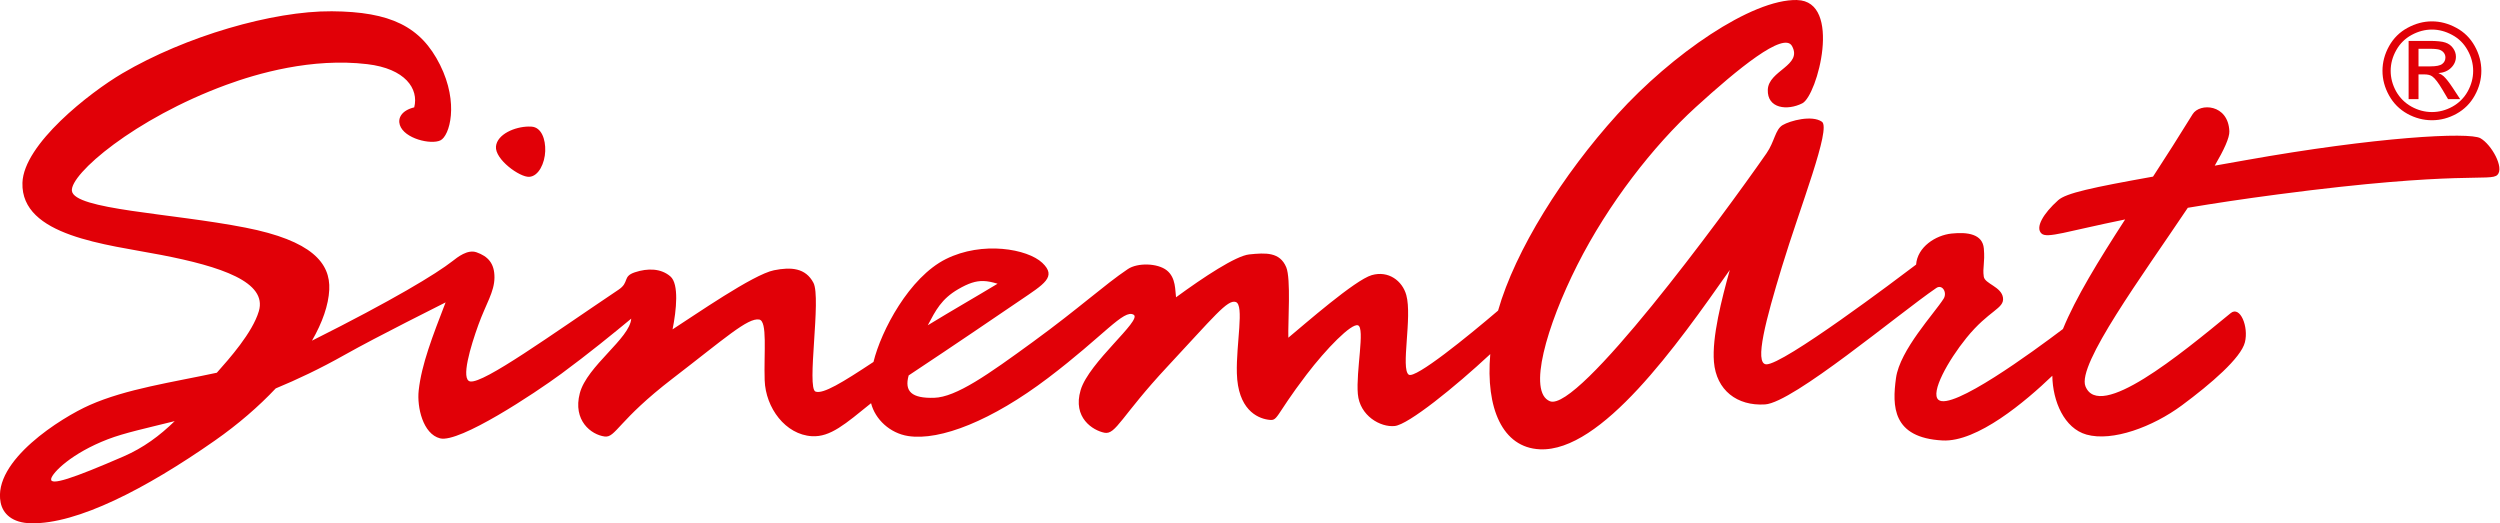 <?xml version="1.0" encoding="UTF-8" standalone="no"?>
<svg
   xmlns:dc="http://purl.org/dc/elements/1.1/"
   xmlns:cc="http://creativecommons.org/ns#"
   xmlns:rdf="http://www.w3.org/1999/02/22-rdf-syntax-ns#"
   xmlns:svg="http://www.w3.org/2000/svg"
   xmlns="http://www.w3.org/2000/svg"
   xmlns:sodipodi="http://sodipodi.sourceforge.net/DTD/sodipodi-0.dtd"
   xmlns:inkscape="http://www.inkscape.org/namespaces/inkscape"
   id="svg8"
   version="1.1"
   viewBox="0 0 264.583 55.395"
   height="209.367"
   width="1000"
   sodipodi:docname="SinemArt_logo.svg"
   inkscape:version="1.0.2 (e86c870879, 2021-01-15)">
  <sodipodi:namedview
     pagecolor="#ffffff"
     bordercolor="#666666"
     borderopacity="1"
     objecttolerance="10"
     gridtolerance="10"
     guidetolerance="10"
     inkscape:pageopacity="0"
     inkscape:pageshadow="2"
     inkscape:window-width="1366"
     inkscape:window-height="705"
     id="namedview14"
     showgrid="false"
     inkscape:zoom="0.70710678"
     inkscape:cx="591.10837"
     inkscape:cy="18.440473"
     inkscape:window-x="-8"
     inkscape:window-y="-8"
     inkscape:window-maximized="1"
     inkscape:current-layer="svg8"
     inkscape:document-rotation="0"
     showguides="false" />
  <defs
     id="defs2">
    <pattern
       id="EMFhbasepattern"
       patternUnits="userSpaceOnUse"
       width="6"
       height="6"
       x="0"
       y="0" />
  </defs>
  <g
     id="g157"
     transform="matrix(1.402,0,0,1.402,-24.952,-0.959)">
    <path
       id="path22"
       style="display:inline;fill:#e10007;fill-opacity:1;stroke-width:2.848;stroke-linecap:square;paint-order:stroke markers fill"
       d="m 153.455,0.685 c -3.434,-0.075 -9.463,4.109 -13.574,8.643 -4.111,4.535 -7.703,10.257 -8.998,14.802 -2.271,1.938 -6.255,5.181 -6.745,4.836 -0.618,-0.434 0.277,-4.348 -0.183,-6.009 -0.299,-1.076 -1.347,-1.866 -2.607,-1.504 -1.259,0.361 -5.071,3.706 -6.298,4.724 -0.033,-1.169 0.206,-4.455 -0.159,-5.322 -0.484,-1.151 -1.545,-1.094 -2.79,-0.966 -1.01,0.104 -3.445,1.712 -5.528,3.237 -0.073,-0.491 0.004,-1.474 -0.696,-2.031 -0.7,-0.557 -2.212,-0.589 -2.94,-0.1 -1.793,1.205 -3.612,2.904 -7.165,5.495 -3.379,2.464 -5.792,4.177 -7.466,4.224 -1.673,0.047 -2.259,-0.468 -1.917,-1.69 3.711,-2.46 6.537,-4.391 8.385,-5.646 1.848,-1.255 2.817,-1.798 1.703,-2.853 -1.114,-1.054 -4.519,-1.662 -7.279,-0.285 -2.76,1.378 -4.887,5.403 -5.464,7.766 -2.362,1.564 -3.801,2.439 -4.373,2.239 -0.692,-0.242 0.445,-7.065 -0.159,-8.212 -0.592,-1.126 -1.689,-1.208 -2.979,-0.948 -1.575,0.318 -5.982,3.39 -7.656,4.462 0.293,-1.459 0.495,-3.426 -0.164,-3.997 -0.71,-0.614 -1.714,-0.633 -2.682,-0.311 -0.953,0.317 -0.393,0.751 -1.225,1.309 -5.127,3.441 -10.172,7.089 -11.2,6.931 -0.745,-0.114 0.036,-2.68 0.612,-4.273 0.577,-1.594 1.206,-2.484 1.215,-3.566 0.009,-1.082 -0.497,-1.61 -1.357,-1.912 -0.675,-0.237 -1.435,0.374 -1.804,0.662 -1.24,0.97 -4.494,2.945 -10.614,6.01 0.79,-1.375 1.248,-2.689 1.304,-3.844 0.098,-2.012 -1.309,-3.709 -6.34,-4.692 -5.603,-1.096 -12.916,-1.354 -13.087,-2.772 -0.151,-1.252 4.711,-5.452 11.643,-8 2.34,-0.86 6.468,-2.06 10.649,-1.566 2.875,0.34 3.905,1.855 3.549,3.262 -0.95,0.231 -1.254,0.811 -1.087,1.33 0.332,1.033 2.348,1.506 3.062,1.163 C 51.738,10.949 52.462,8.475 51.015,5.58 49.568,2.684 47.281,1.566 42.837,1.535 38.392,1.504 31.79,3.42 27.028,6.225 c -2.474,1.458 -7.449,5.344 -7.537,8.26 -0.121,4.037 6.349,4.644 10.467,5.442 4.524,0.876 8.033,2.04 7.379,4.248 -0.484,1.634 -2.248,3.604 -3.172,4.646 -3.356,0.723 -6.833,1.217 -9.603,2.443 -2.121,0.939 -7.341,4.197 -6.717,7.353 0.167,0.845 0.868,1.542 2.298,1.569 3.485,0.066 8.652,-2.593 13.862,-6.236 1.778,-1.243 3.324,-2.586 4.605,-3.945 1.625,-0.673 3.355,-1.491 5.194,-2.527 2.522,-1.421 7.315,-3.798 7.63,-3.967 -0.986,2.56 -1.817,4.683 -2.031,6.653 -0.137,1.262 0.322,3.28 1.613,3.61 1.454,0.371 7.138,-3.393 9.151,-4.874 2.013,-1.481 3.987,-3.089 5.279,-4.162 -0.087,1.483 -3.342,3.577 -3.881,5.632 -0.539,2.055 0.855,3.131 1.879,3.265 0.826,0.108 1.005,-1.211 5.125,-4.375 3.936,-3.023 5.684,-4.609 6.54,-4.455 0.633,0.114 0.343,2.502 0.412,4.585 0.07,2.083 1.57,4.109 3.57,4.222 1.391,0.078 2.509,-0.915 4.461,-2.491 0.31,1.22 1.429,2.268 2.803,2.479 2.419,0.371 6.323,-1.174 10.553,-4.38 4.23,-3.206 5.729,-5.229 6.469,-4.775 0.657,0.403 -3.379,3.585 -4.004,5.682 -0.625,2.097 0.929,3.05 1.795,3.223 0.865,0.173 1.268,-1.257 4.766,-5.005 3.498,-3.748 4.527,-5.077 5.15,-4.864 0.655,0.225 0.023,3.165 0.081,5.372 0.071,2.722 1.52,3.384 2.337,3.509 0.817,0.125 0.414,-0.109 2.922,-3.398 1.484,-1.946 3.401,-3.911 3.889,-3.72 0.537,0.21 -0.165,3.465 -0.015,5.183 0.144,1.645 1.705,2.528 2.785,2.416 1.031,-0.106 4.547,-2.947 7.211,-5.428 -0.352,4.079 0.916,7.059 3.746,7.186 4.637,0.208 10.338,-7.839 14.335,-13.536 -0.61,2.199 -1.353,5.064 -1.196,6.941 0.179,2.136 1.746,3.339 3.859,3.207 2.113,-0.132 10.088,-6.852 12.924,-8.787 0.454,-0.31 0.847,0.342 0.554,0.808 -0.688,1.094 -3.302,3.872 -3.594,5.986 -0.291,2.114 -0.294,4.513 3.516,4.714 2.616,0.138 6.258,-2.941 8.284,-4.885 0.027,1.931 0.902,3.969 2.579,4.441 1.952,0.55 5.002,-0.578 7.201,-2.207 2.199,-1.629 4.462,-3.577 4.758,-4.761 0.296,-1.184 -0.367,-2.781 -1.073,-2.201 -3.85,3.162 -9.91,8.15 -10.964,5.525 -0.655,-1.632 4.29,-8.346 7.726,-13.476 1.925,-0.324 4.175,-0.667 6.811,-1.013 13.926,-1.831 16.046,-0.94 16.565,-1.476 0.519,-0.537 -0.442,-2.281 -1.288,-2.763 -0.846,-0.481 -7.865,-0.101 -17.737,1.66 -0.915,0.163 -1.511,0.268 -2.318,0.411 0.695,-1.187 1.124,-2.11 1.104,-2.597 -0.084,-2.063 -2.234,-2.156 -2.771,-1.29 -1.065,1.717 -1.945,3.114 -2.991,4.714 -4.603,0.825 -6.559,1.242 -7.162,1.782 -1.116,0.999 -1.756,2.068 -1.25,2.519 0.425,0.379 1.862,-0.162 6.307,-1.069 -2.013,3.112 -3.736,5.918 -4.696,8.273 -2.275,1.719 -8.39,6.194 -9.397,5.344 -0.631,-0.533 0.735,-2.974 2.108,-4.669 1.712,-2.114 2.876,-2.201 2.764,-3.037 -0.113,-0.835 -1.372,-1.047 -1.451,-1.593 -0.102,-0.705 0.1,-1.024 0.005,-2.121 -0.095,-1.096 -1.225,-1.257 -2.433,-1.132 -1.209,0.125 -2.582,1.016 -2.68,2.344 -1.381,1.048 -10.069,7.603 -11.317,7.529 -0.919,-0.054 -0.007,-3.424 1.181,-7.338 1.384,-4.559 3.743,-10.472 3.027,-10.974 -0.747,-0.523 -2.4,-0.083 -2.966,0.253 -0.565,0.336 -0.605,1.247 -1.217,2.129 -3.416,4.913 -14.227,19.556 -16.347,18.717 -1.704,-0.675 -0.261,-5.675 2.063,-10.282 2.324,-4.607 5.745,-9.006 8.933,-11.91 3.189,-2.904 6.65,-5.739 7.272,-4.627 0.825,1.475 -1.772,1.845 -1.824,3.304 -0.051,1.419 1.468,1.597 2.604,1.025 1.137,-0.572 3.04,-7.72 -0.394,-7.795 z M 57.719,10.237 c -1.06,0.007 -2.392,0.583 -2.482,1.499 -0.096,0.977 1.802,2.343 2.515,2.296 0.713,-0.047 1.17,-1.036 1.203,-1.939 0.033,-0.904 -0.288,-1.798 -1.029,-1.849 -0.068,-0.005 -0.137,-0.007 -0.208,-0.006 z m 34.304,11.661 c 0.337,0.008 0.678,0.083 1.078,0.204 -1.729,1.044 -3.297,1.935 -5.268,3.136 0.601,-1.137 1.034,-1.989 2.292,-2.721 0.787,-0.458 1.336,-0.631 1.898,-0.618 z M 30.987,32.472 c -1.137,1.107 -2.357,2.014 -3.869,2.67 -3.814,1.653 -5.57,2.247 -5.458,1.683 0.094,-0.468 1.548,-1.932 4.278,-2.983 1.264,-0.487 2.965,-0.847 5.049,-1.369 z"
       sodipodi:nodetypes="sscssscsscsssscssscssscssscscssccsssscsssssssscsssscscssscsssssscssssssssssscscscsssssscssssscsssscsscssccsssssscssssssssssssscssssscssscssscss" />
    <path
       id="path134"
       style="font-style:normal;font-variant:normal;font-weight:normal;font-stretch:normal;font-size:10.472px;line-height:125%;font-family:Arial;-inkscape-font-specification:Arial;text-align:start;letter-spacing:0px;word-spacing:0px;text-anchor:start;fill:#e10007;fill-opacity:1;stroke:none;stroke-width:1.609"
       d="m 759.92,8.668 c -2.364,0 -4.672,0.611 -6.924,1.83 -2.252,1.207 -4.012,2.942 -5.281,5.207 -1.257,2.252 -1.887,4.604 -1.887,7.055 4e-5,2.426 0.623,4.76 1.867,7 1.244,2.24 2.98,3.982 5.207,5.227 2.24,1.232 4.579,1.846 7.018,1.846 2.439,0 4.773,-0.614 7,-1.846 2.24,-1.244 3.975,-2.987 5.207,-5.227 1.244,-2.24 1.865,-4.574 1.865,-7 0,-2.451 -0.628,-4.803 -1.885,-7.055 -1.257,-2.265 -3.012,-4 -5.264,-5.207 -2.252,-1.219 -4.56,-1.83 -6.924,-1.83 z m 0,2.334 c 1.966,0 3.889,0.511 5.768,1.531 1.879,1.008 3.34,2.456 4.385,4.348 1.058,1.879 1.586,3.838 1.586,5.879 0,2.028 -0.514,3.977 -1.547,5.844 -1.033,1.854 -2.481,3.302 -4.348,4.348 -1.866,1.033 -3.816,1.547 -5.844,1.547 -2.028,0 -3.975,-0.514 -5.842,-1.547 -1.866,-1.045 -3.322,-2.494 -4.367,-4.348 -1.033,-1.866 -1.549,-3.816 -1.549,-5.844 0,-2.041 0.528,-4 1.586,-5.879 1.058,-1.891 2.52,-3.34 4.387,-4.348 1.879,-1.02 3.807,-1.531 5.785,-1.531 z m -6.646,3.232 v 16.586 h 2.818 v -7.047 h 1.658 c 0.99,0 1.743,0.191 2.26,0.572 0.746,0.517 1.731,1.803 2.951,3.859 l 1.549,2.615 h 3.445 l -2.133,-3.25 c -1.019,-1.539 -1.881,-2.633 -2.584,-3.287 -0.373,-0.34 -0.865,-0.632 -1.482,-0.877 1.507,-0.109 2.711,-0.615 3.615,-1.514 0.918,-0.899 1.377,-1.952 1.377,-3.164 0,-0.858 -0.273,-1.669 -0.818,-2.432 -0.545,-0.763 -1.277,-1.294 -2.195,-1.594 -0.919,-0.313 -2.403,-0.469 -4.455,-0.469 z m 2.818,2.246 h 3.209 c 1.378,0 2.318,0.096 2.82,0.287 0.517,0.191 0.918,0.482 1.205,0.877 0.287,0.381 0.43,0.818 0.43,1.309 0,0.763 -0.302,1.375 -0.904,1.838 -0.588,0.463 -1.698,0.695 -3.334,0.695 h -3.426 z"
       transform="scale(0.265)" />
  </g>
</svg>
